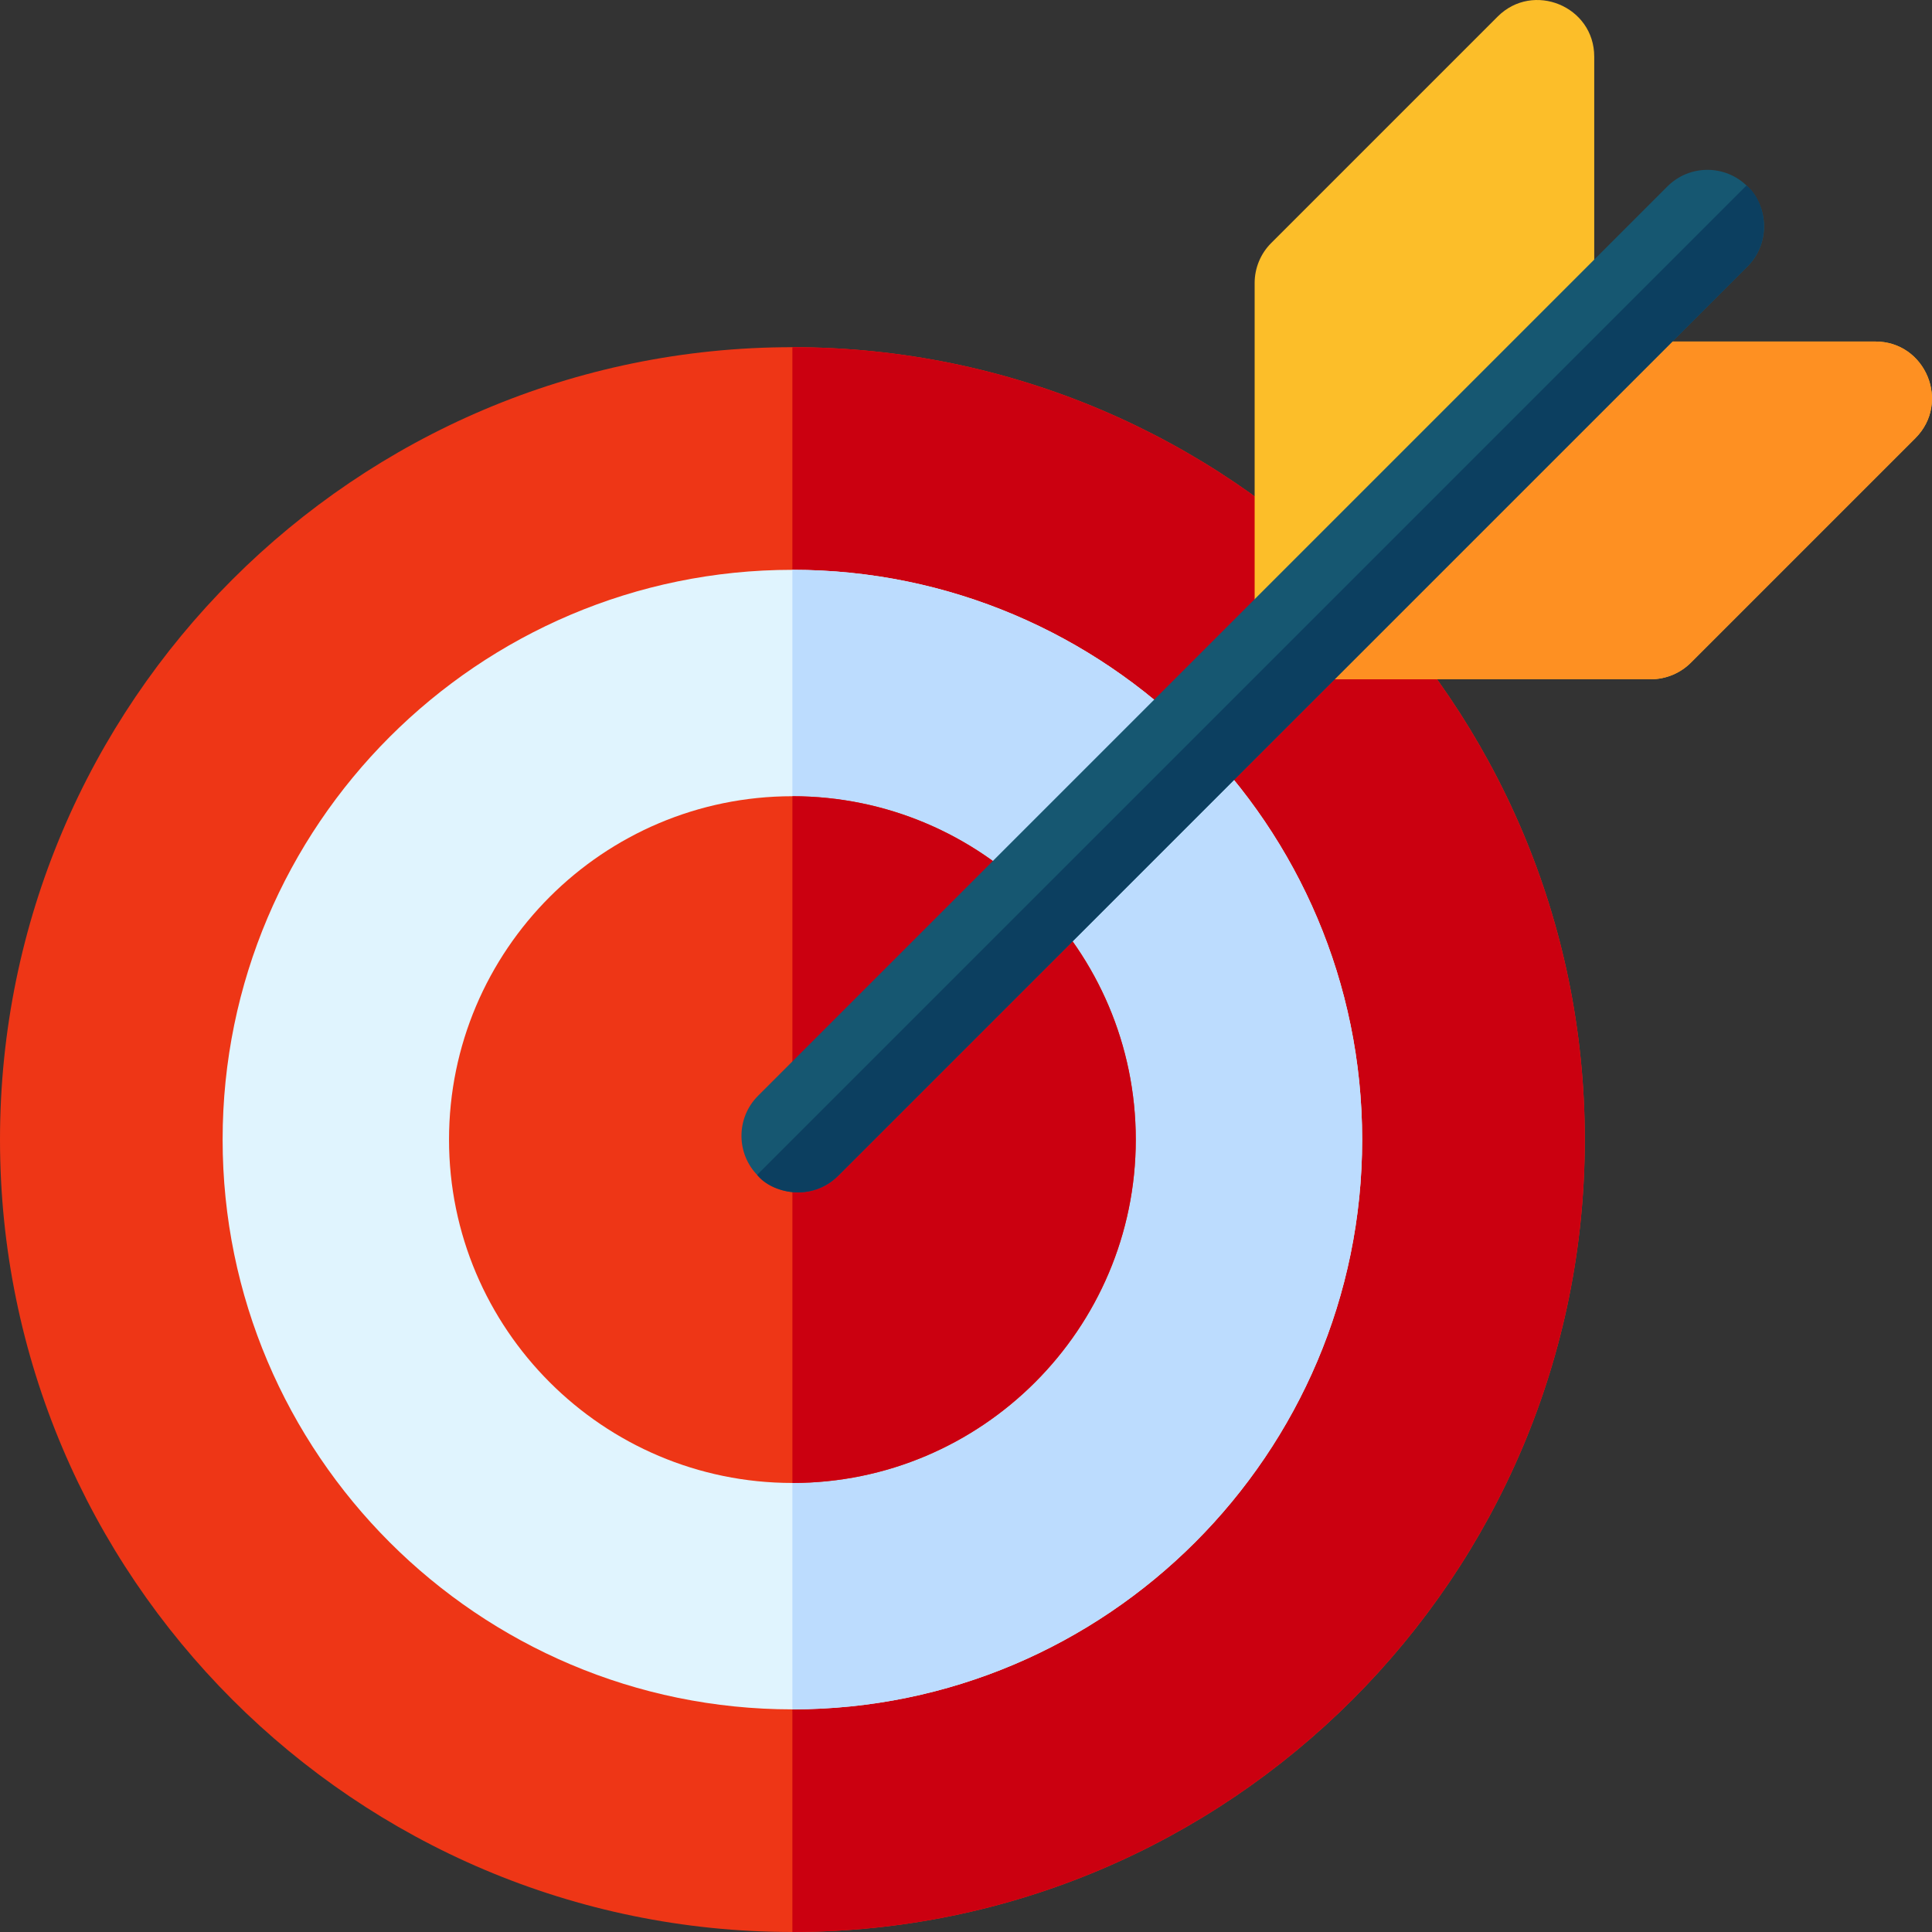 <svg xmlns="http://www.w3.org/2000/svg" height="512pt" viewBox="0 0 512 512" width="512pt"><rect x="0" y="0" width="512" height="512" fill="#333333" stroke="none"/><path d="m209.992 92.008c-115.789 0-209.992 94.203-209.992 209.996 0 115.793 94.203 209.996 209.992 209.996 115.793 0 209.996-94.203 209.996-209.996 0-115.793-94.203-209.996-209.996-209.996zm0 0" fill="#ee3616"></path><path d="m419.988 302.004c0 115.789-94.207 209.996-209.996 209.996v-419.992c115.789 0 209.996 94.207 209.996 209.996zm0 0" fill="#cb0010"></path><path d="m209.992 453c-83.258 0-150.996-67.734-150.996-150.996 0-83.262 67.738-150.996 150.996-150.996 83.262 0 150.996 67.734 150.996 150.996 0 83.262-67.734 150.996-150.996 150.996zm0 0" fill="#e0f4fe"></path><path d="m360.988 302.004c0 83.258-67.734 150.996-150.996 150.996v-301.992c83.262 0 150.996 67.738 150.996 150.996zm0 0" fill="#bcdcfe"></path><path d="m209.992 393c-50.176 0-90.996-40.82-90.996-90.996 0-50.176 40.82-90.996 90.996-90.996 50.18 0 91 40.82 91 90.996 0 50.176-40.82 90.996-91 90.996zm0 0" fill="#ee3616"></path><path d="m300.992 302.004c0 50.18-40.82 90.996-90.996 90.996v-181.992c50.176 0 90.996 40.816 90.996 90.996zm0 0" fill="#cb0010"></path><path d="m496.984 90.508h-74.496v-75.496c0-13.363-16.203-20.012-25.605-10.609l-60 60c-2.812 2.812-4.391 6.629-4.391 10.605v90c0 8.281 6.715 15 15 15h89.996c3.977 0 7.793-1.582 10.605-4.395l59.5-59.5c9.41-9.41 2.746-25.605-10.609-25.605zm0 0" fill="#fcbe29"></path><path d="m507.598 116.117-59.5 59.5c-2.82 2.809-6.629 4.391-10.609 4.391h-90c-4.258 0-8.117-1.781-10.848-4.652l85.848-85.848v1h74.496c13.363 0 20.023 16.191 10.613 25.609zm0 0" fill="#fe9022"></path><path d="m463.094 49.402c-5.855-5.855-15.355-5.855-21.211 0l-240.996 240.996c-5.855 5.855-5.855 15.355 0 21.211 5.859 5.859 15.355 5.859 21.215 0l240.992-240.996c5.859-5.855 5.859-15.352 0-21.211zm0 0" fill="#165771"></path><path d="m463.098 70.617-240.992 240.996c-6.961 6.945-17.633 4.652-21.461-.258 14.305-14.305 251.684-251.691 262.191-262.195 4.859 3.785 7.262 14.445.262 21.457zm0 0" fill="#0c3f60"></path></svg>